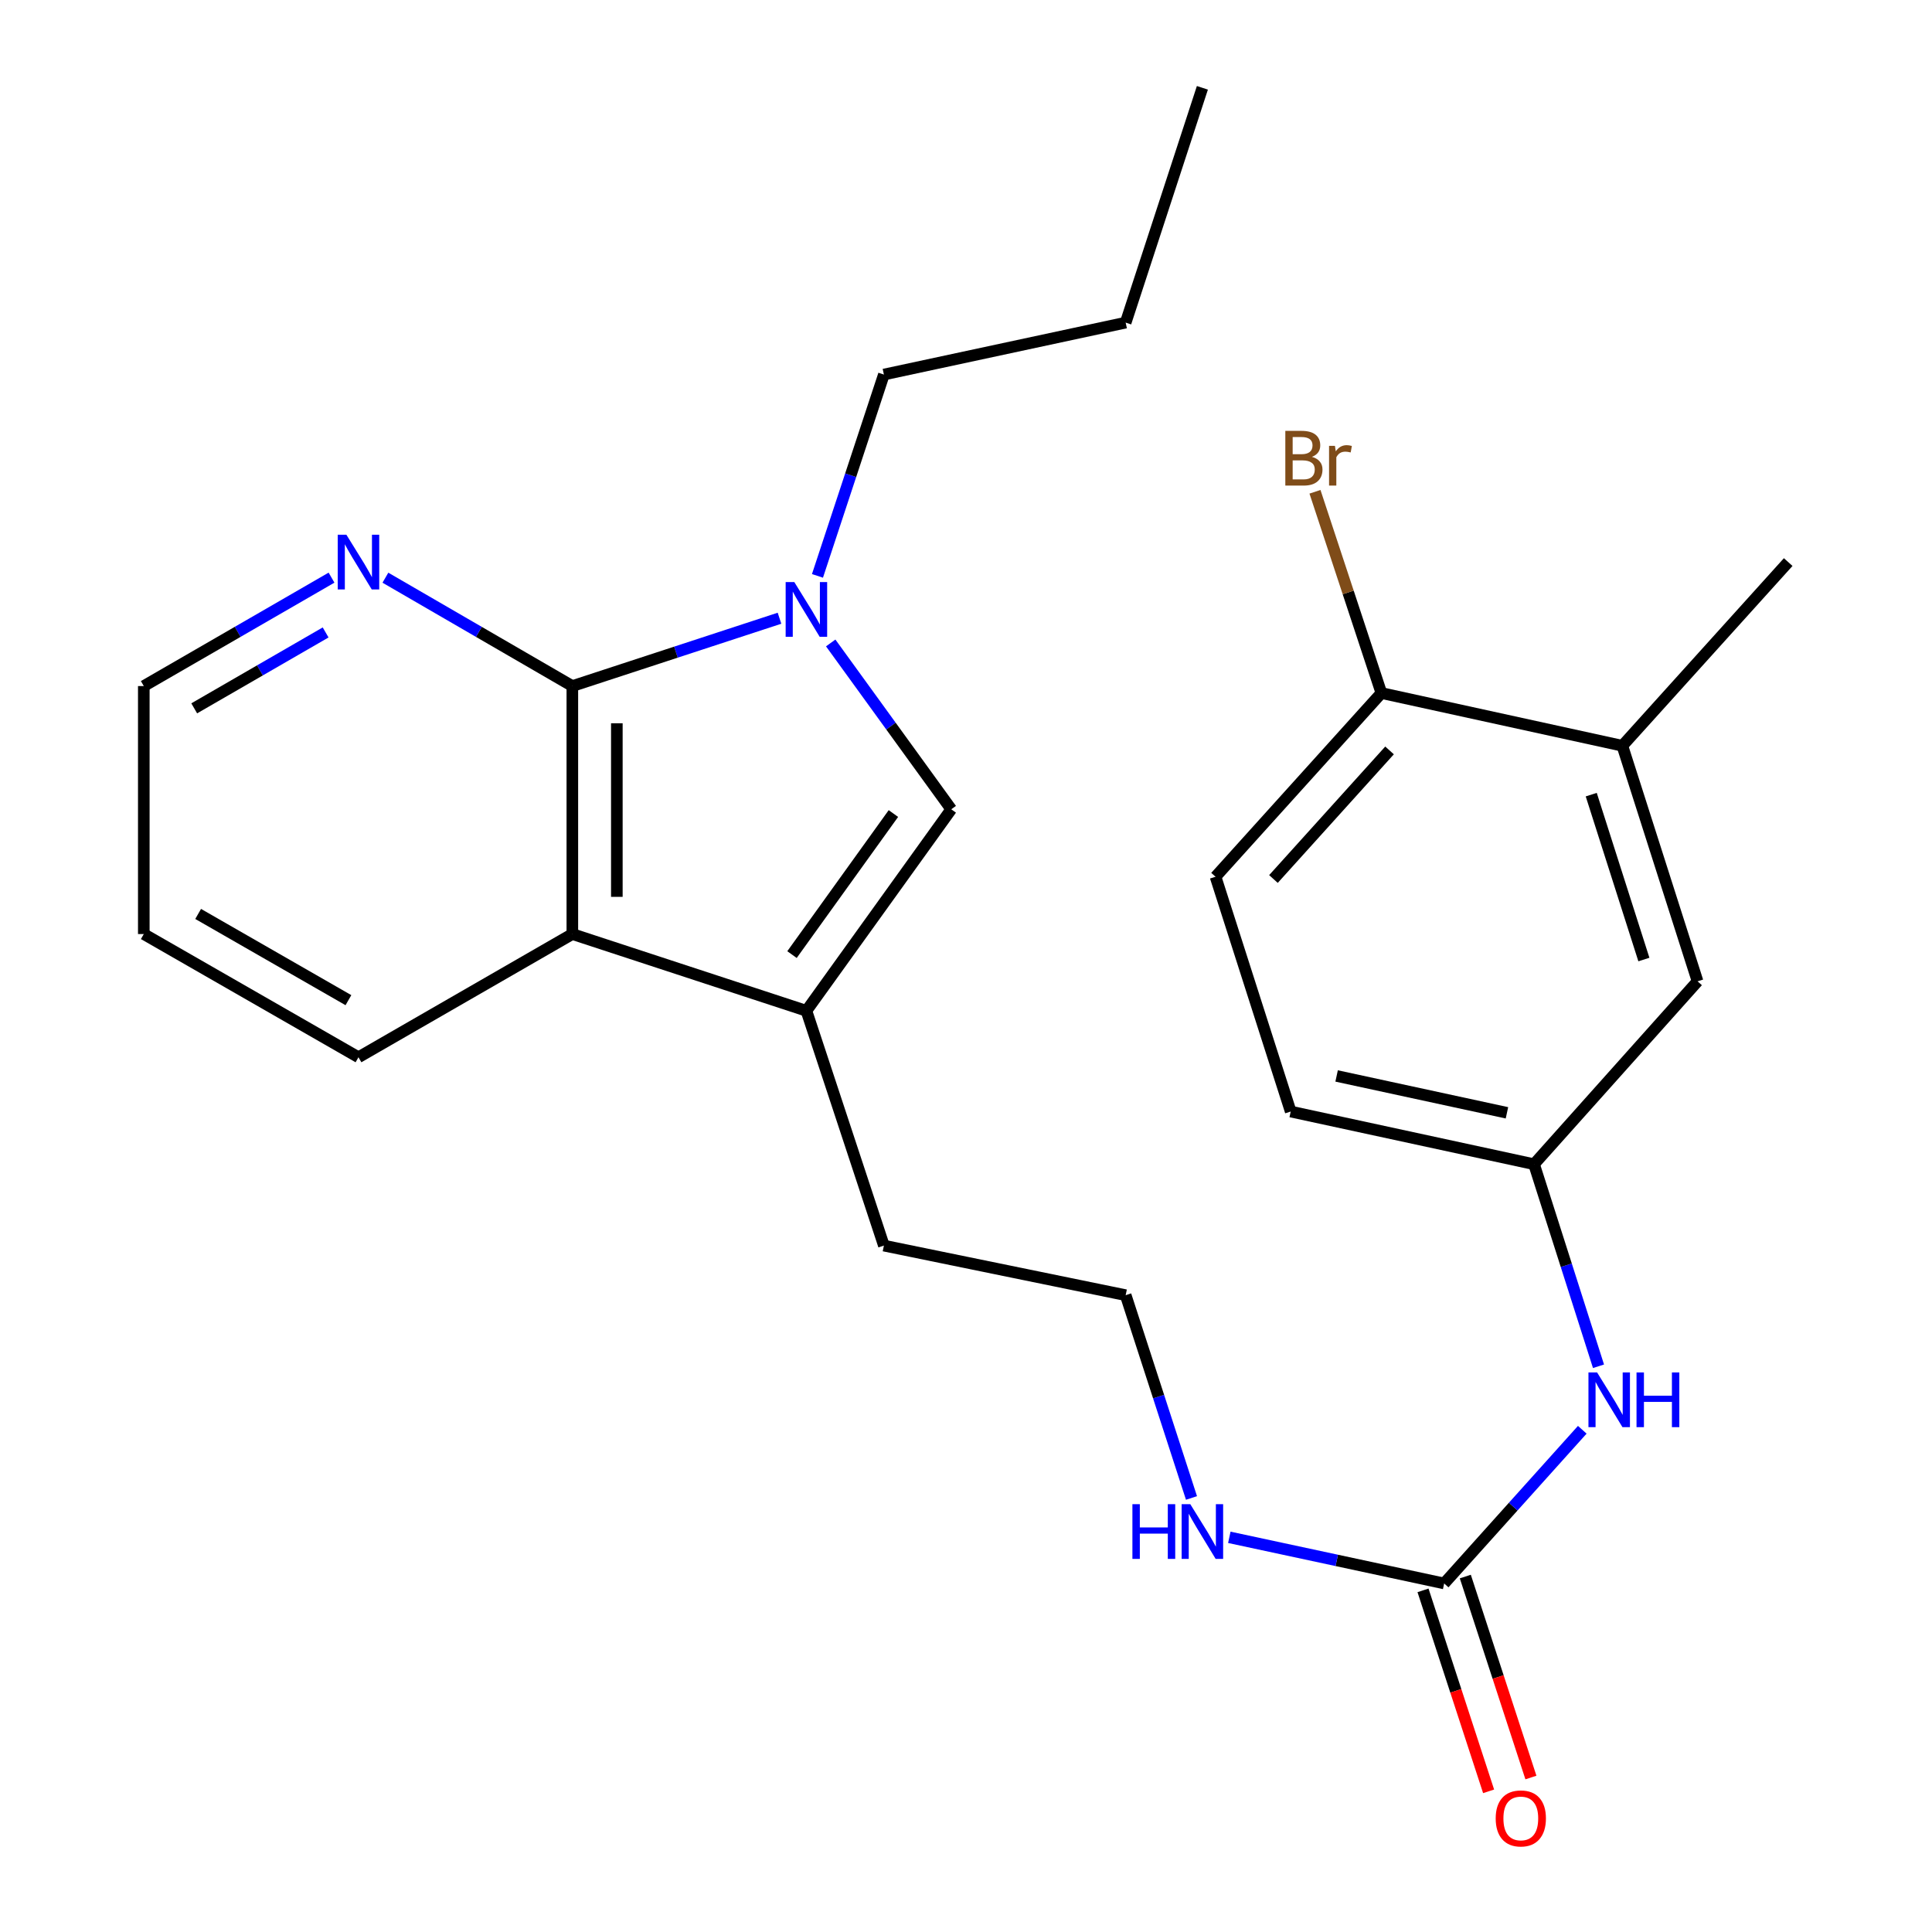 <?xml version='1.0' encoding='iso-8859-1'?>
<svg version='1.1' baseProfile='full'
              xmlns='http://www.w3.org/2000/svg'
                      xmlns:rdkit='http://www.rdkit.org/xml'
                      xmlns:xlink='http://www.w3.org/1999/xlink'
                  xml:space='preserve'
width='1000px' height='1000px' viewBox='0 0 1000 1000'>
<!-- END OF HEADER -->
<rect style='opacity:1.0;fill:#FFFFFF;stroke:none' width='1000' height='1000' x='0' y='0'> </rect>
<path class='bond-0' d='M 403.467,319.997 L 349.855,337.553' style='fill:none;fill-rule:evenodd;stroke:#0000FF;stroke-width:6px;stroke-linecap:butt;stroke-linejoin:miter;stroke-opacity:1' />
<path class='bond-0' d='M 349.855,337.553 L 296.243,355.108' style='fill:none;fill-rule:evenodd;stroke:#000000;stroke-width:6px;stroke-linecap:butt;stroke-linejoin:miter;stroke-opacity:1' />
<path class='bond-1' d='M 429.972,332.791 L 461.172,375.84' style='fill:none;fill-rule:evenodd;stroke:#0000FF;stroke-width:6px;stroke-linecap:butt;stroke-linejoin:miter;stroke-opacity:1' />
<path class='bond-1' d='M 461.172,375.84 L 492.373,418.889' style='fill:none;fill-rule:evenodd;stroke:#000000;stroke-width:6px;stroke-linecap:butt;stroke-linejoin:miter;stroke-opacity:1' />
<path class='bond-14' d='M 423.121,298.076 L 440.311,245.97' style='fill:none;fill-rule:evenodd;stroke:#0000FF;stroke-width:6px;stroke-linecap:butt;stroke-linejoin:miter;stroke-opacity:1' />
<path class='bond-14' d='M 440.311,245.97 L 457.501,193.864' style='fill:none;fill-rule:evenodd;stroke:#000000;stroke-width:6px;stroke-linecap:butt;stroke-linejoin:miter;stroke-opacity:1' />
<path class='bond-3' d='M 296.243,355.108 L 296.243,483.464' style='fill:none;fill-rule:evenodd;stroke:#000000;stroke-width:6px;stroke-linecap:butt;stroke-linejoin:miter;stroke-opacity:1' />
<path class='bond-3' d='M 319.278,374.362 L 319.278,464.211' style='fill:none;fill-rule:evenodd;stroke:#000000;stroke-width:6px;stroke-linecap:butt;stroke-linejoin:miter;stroke-opacity:1' />
<path class='bond-5' d='M 296.243,355.108 L 247.865,327.06' style='fill:none;fill-rule:evenodd;stroke:#000000;stroke-width:6px;stroke-linecap:butt;stroke-linejoin:miter;stroke-opacity:1' />
<path class='bond-5' d='M 247.865,327.06 L 199.486,299.012' style='fill:none;fill-rule:evenodd;stroke:#0000FF;stroke-width:6px;stroke-linecap:butt;stroke-linejoin:miter;stroke-opacity:1' />
<path class='bond-2' d='M 492.373,418.889 L 417.394,523.187' style='fill:none;fill-rule:evenodd;stroke:#000000;stroke-width:6px;stroke-linecap:butt;stroke-linejoin:miter;stroke-opacity:1' />
<path class='bond-2' d='M 462.423,421.088 L 409.937,494.096' style='fill:none;fill-rule:evenodd;stroke:#000000;stroke-width:6px;stroke-linecap:butt;stroke-linejoin:miter;stroke-opacity:1' />
<path class='bond-17' d='M 417.394,523.187 L 457.501,644.722' style='fill:none;fill-rule:evenodd;stroke:#000000;stroke-width:6px;stroke-linecap:butt;stroke-linejoin:miter;stroke-opacity:1' />
<path class='bond-25' d='M 417.394,523.187 L 296.243,483.464' style='fill:none;fill-rule:evenodd;stroke:#000000;stroke-width:6px;stroke-linecap:butt;stroke-linejoin:miter;stroke-opacity:1' />
<path class='bond-19' d='M 296.243,483.464 L 185.547,547.233' style='fill:none;fill-rule:evenodd;stroke:#000000;stroke-width:6px;stroke-linecap:butt;stroke-linejoin:miter;stroke-opacity:1' />
<path class='bond-4' d='M 747.498,819.595 L 691.896,807.655' style='fill:none;fill-rule:evenodd;stroke:#000000;stroke-width:6px;stroke-linecap:butt;stroke-linejoin:miter;stroke-opacity:1' />
<path class='bond-4' d='M 691.896,807.655 L 636.294,795.715' style='fill:none;fill-rule:evenodd;stroke:#0000FF;stroke-width:6px;stroke-linecap:butt;stroke-linejoin:miter;stroke-opacity:1' />
<path class='bond-6' d='M 747.498,819.595 L 783.241,779.82' style='fill:none;fill-rule:evenodd;stroke:#000000;stroke-width:6px;stroke-linecap:butt;stroke-linejoin:miter;stroke-opacity:1' />
<path class='bond-6' d='M 783.241,779.82 L 818.984,740.045' style='fill:none;fill-rule:evenodd;stroke:#0000FF;stroke-width:6px;stroke-linecap:butt;stroke-linejoin:miter;stroke-opacity:1' />
<path class='bond-11' d='M 736.549,823.169 L 753.526,875.179' style='fill:none;fill-rule:evenodd;stroke:#000000;stroke-width:6px;stroke-linecap:butt;stroke-linejoin:miter;stroke-opacity:1' />
<path class='bond-11' d='M 753.526,875.179 L 770.502,927.188' style='fill:none;fill-rule:evenodd;stroke:#FF0000;stroke-width:6px;stroke-linecap:butt;stroke-linejoin:miter;stroke-opacity:1' />
<path class='bond-11' d='M 758.447,816.021 L 775.424,868.031' style='fill:none;fill-rule:evenodd;stroke:#000000;stroke-width:6px;stroke-linecap:butt;stroke-linejoin:miter;stroke-opacity:1' />
<path class='bond-11' d='M 775.424,868.031 L 792.4,920.04' style='fill:none;fill-rule:evenodd;stroke:#FF0000;stroke-width:6px;stroke-linecap:butt;stroke-linejoin:miter;stroke-opacity:1' />
<path class='bond-20' d='M 171.599,298.986 L 123.014,327.047' style='fill:none;fill-rule:evenodd;stroke:#0000FF;stroke-width:6px;stroke-linecap:butt;stroke-linejoin:miter;stroke-opacity:1' />
<path class='bond-20' d='M 123.014,327.047 L 74.429,355.108' style='fill:none;fill-rule:evenodd;stroke:#000000;stroke-width:6px;stroke-linecap:butt;stroke-linejoin:miter;stroke-opacity:1' />
<path class='bond-20' d='M 168.545,327.352 L 134.535,346.994' style='fill:none;fill-rule:evenodd;stroke:#0000FF;stroke-width:6px;stroke-linecap:butt;stroke-linejoin:miter;stroke-opacity:1' />
<path class='bond-20' d='M 134.535,346.994 L 100.526,366.637' style='fill:none;fill-rule:evenodd;stroke:#000000;stroke-width:6px;stroke-linecap:butt;stroke-linejoin:miter;stroke-opacity:1' />
<path class='bond-9' d='M 827.381,707.178 L 810.698,654.885' style='fill:none;fill-rule:evenodd;stroke:#0000FF;stroke-width:6px;stroke-linecap:butt;stroke-linejoin:miter;stroke-opacity:1' />
<path class='bond-9' d='M 810.698,654.885 L 794.016,602.593' style='fill:none;fill-rule:evenodd;stroke:#000000;stroke-width:6px;stroke-linecap:butt;stroke-linejoin:miter;stroke-opacity:1' />
<path class='bond-7' d='M 839.727,386.013 L 878.656,507.932' style='fill:none;fill-rule:evenodd;stroke:#000000;stroke-width:6px;stroke-linecap:butt;stroke-linejoin:miter;stroke-opacity:1' />
<path class='bond-7' d='M 823.623,411.308 L 850.873,496.651' style='fill:none;fill-rule:evenodd;stroke:#000000;stroke-width:6px;stroke-linecap:butt;stroke-linejoin:miter;stroke-opacity:1' />
<path class='bond-21' d='M 839.727,386.013 L 925.571,290.93' style='fill:none;fill-rule:evenodd;stroke:#000000;stroke-width:6px;stroke-linecap:butt;stroke-linejoin:miter;stroke-opacity:1' />
<path class='bond-27' d='M 839.727,386.013 L 715.006,358.717' style='fill:none;fill-rule:evenodd;stroke:#000000;stroke-width:6px;stroke-linecap:butt;stroke-linejoin:miter;stroke-opacity:1' />
<path class='bond-8' d='M 715.006,358.717 L 629.162,453.8' style='fill:none;fill-rule:evenodd;stroke:#000000;stroke-width:6px;stroke-linecap:butt;stroke-linejoin:miter;stroke-opacity:1' />
<path class='bond-8' d='M 719.227,388.416 L 659.136,454.974' style='fill:none;fill-rule:evenodd;stroke:#000000;stroke-width:6px;stroke-linecap:butt;stroke-linejoin:miter;stroke-opacity:1' />
<path class='bond-16' d='M 715.006,358.717 L 697.817,306.629' style='fill:none;fill-rule:evenodd;stroke:#000000;stroke-width:6px;stroke-linecap:butt;stroke-linejoin:miter;stroke-opacity:1' />
<path class='bond-16' d='M 697.817,306.629 L 680.628,254.542' style='fill:none;fill-rule:evenodd;stroke:#7F4C19;stroke-width:6px;stroke-linecap:butt;stroke-linejoin:miter;stroke-opacity:1' />
<path class='bond-10' d='M 794.016,602.593 L 878.656,507.932' style='fill:none;fill-rule:evenodd;stroke:#000000;stroke-width:6px;stroke-linecap:butt;stroke-linejoin:miter;stroke-opacity:1' />
<path class='bond-15' d='M 794.016,602.593 L 668.066,575.335' style='fill:none;fill-rule:evenodd;stroke:#000000;stroke-width:6px;stroke-linecap:butt;stroke-linejoin:miter;stroke-opacity:1' />
<path class='bond-15' d='M 779.995,575.991 L 691.83,556.91' style='fill:none;fill-rule:evenodd;stroke:#000000;stroke-width:6px;stroke-linecap:butt;stroke-linejoin:miter;stroke-opacity:1' />
<path class='bond-12' d='M 616.714,775.345 L 599.679,722.863' style='fill:none;fill-rule:evenodd;stroke:#0000FF;stroke-width:6px;stroke-linecap:butt;stroke-linejoin:miter;stroke-opacity:1' />
<path class='bond-12' d='M 599.679,722.863 L 582.644,670.38' style='fill:none;fill-rule:evenodd;stroke:#000000;stroke-width:6px;stroke-linecap:butt;stroke-linejoin:miter;stroke-opacity:1' />
<path class='bond-13' d='M 629.162,453.8 L 668.066,575.335' style='fill:none;fill-rule:evenodd;stroke:#000000;stroke-width:6px;stroke-linecap:butt;stroke-linejoin:miter;stroke-opacity:1' />
<path class='bond-22' d='M 457.501,193.864 L 582.644,166.989' style='fill:none;fill-rule:evenodd;stroke:#000000;stroke-width:6px;stroke-linecap:butt;stroke-linejoin:miter;stroke-opacity:1' />
<path class='bond-18' d='M 457.501,644.722 L 582.644,670.38' style='fill:none;fill-rule:evenodd;stroke:#000000;stroke-width:6px;stroke-linecap:butt;stroke-linejoin:miter;stroke-opacity:1' />
<path class='bond-26' d='M 185.547,547.233 L 74.429,483.464' style='fill:none;fill-rule:evenodd;stroke:#000000;stroke-width:6px;stroke-linecap:butt;stroke-linejoin:miter;stroke-opacity:1' />
<path class='bond-26' d='M 180.345,517.688 L 102.562,473.051' style='fill:none;fill-rule:evenodd;stroke:#000000;stroke-width:6px;stroke-linecap:butt;stroke-linejoin:miter;stroke-opacity:1' />
<path class='bond-23' d='M 74.429,355.108 L 74.429,483.464' style='fill:none;fill-rule:evenodd;stroke:#000000;stroke-width:6px;stroke-linecap:butt;stroke-linejoin:miter;stroke-opacity:1' />
<path class='bond-24' d='M 582.644,166.989 L 622.354,45.455' style='fill:none;fill-rule:evenodd;stroke:#000000;stroke-width:6px;stroke-linecap:butt;stroke-linejoin:miter;stroke-opacity:1' />
<path  class='atom-0' d='M 411.134 301.277
L 420.414 316.277
Q 421.334 317.757, 422.814 320.437
Q 424.294 323.117, 424.374 323.277
L 424.374 301.277
L 428.134 301.277
L 428.134 329.597
L 424.254 329.597
L 414.294 313.197
Q 413.134 311.277, 411.894 309.077
Q 410.694 306.877, 410.334 306.197
L 410.334 329.597
L 406.654 329.597
L 406.654 301.277
L 411.134 301.277
' fill='#0000FF'/>
<path  class='atom-6' d='M 179.287 276.77
L 188.567 291.77
Q 189.487 293.25, 190.967 295.93
Q 192.447 298.61, 192.527 298.77
L 192.527 276.77
L 196.287 276.77
L 196.287 305.09
L 192.407 305.09
L 182.447 288.69
Q 181.287 286.77, 180.047 284.57
Q 178.847 282.37, 178.487 281.69
L 178.487 305.09
L 174.807 305.09
L 174.807 276.77
L 179.287 276.77
' fill='#0000FF'/>
<path  class='atom-7' d='M 826.659 710.378
L 835.939 725.378
Q 836.859 726.858, 838.339 729.538
Q 839.819 732.218, 839.899 732.378
L 839.899 710.378
L 843.659 710.378
L 843.659 738.698
L 839.779 738.698
L 829.819 722.298
Q 828.659 720.378, 827.419 718.178
Q 826.219 715.978, 825.859 715.298
L 825.859 738.698
L 822.179 738.698
L 822.179 710.378
L 826.659 710.378
' fill='#0000FF'/>
<path  class='atom-7' d='M 847.059 710.378
L 850.899 710.378
L 850.899 722.418
L 865.379 722.418
L 865.379 710.378
L 869.219 710.378
L 869.219 738.698
L 865.379 738.698
L 865.379 725.618
L 850.899 725.618
L 850.899 738.698
L 847.059 738.698
L 847.059 710.378
' fill='#0000FF'/>
<path  class='atom-12' d='M 774.169 941.21
Q 774.169 934.41, 777.529 930.61
Q 780.889 926.81, 787.169 926.81
Q 793.449 926.81, 796.809 930.61
Q 800.169 934.41, 800.169 941.21
Q 800.169 948.09, 796.769 952.01
Q 793.369 955.89, 787.169 955.89
Q 780.929 955.89, 777.529 952.01
Q 774.169 948.13, 774.169 941.21
M 787.169 952.69
Q 791.489 952.69, 793.809 949.81
Q 796.169 946.89, 796.169 941.21
Q 796.169 935.65, 793.809 932.85
Q 791.489 930.01, 787.169 930.01
Q 782.849 930.01, 780.489 932.81
Q 778.169 935.61, 778.169 941.21
Q 778.169 946.93, 780.489 949.81
Q 782.849 952.69, 787.169 952.69
' fill='#FF0000'/>
<path  class='atom-13' d='M 586.134 778.561
L 589.974 778.561
L 589.974 790.601
L 604.454 790.601
L 604.454 778.561
L 608.294 778.561
L 608.294 806.881
L 604.454 806.881
L 604.454 793.801
L 589.974 793.801
L 589.974 806.881
L 586.134 806.881
L 586.134 778.561
' fill='#0000FF'/>
<path  class='atom-13' d='M 616.094 778.561
L 625.374 793.561
Q 626.294 795.041, 627.774 797.721
Q 629.254 800.401, 629.334 800.561
L 629.334 778.561
L 633.094 778.561
L 633.094 806.881
L 629.214 806.881
L 619.254 790.481
Q 618.094 788.561, 616.854 786.361
Q 615.654 784.161, 615.294 783.481
L 615.294 806.881
L 611.614 806.881
L 611.614 778.561
L 616.094 778.561
' fill='#0000FF'/>
<path  class='atom-17' d='M 679.039 236.462
Q 681.759 237.222, 683.119 238.902
Q 684.519 240.542, 684.519 242.982
Q 684.519 246.902, 681.999 249.142
Q 679.519 251.342, 674.799 251.342
L 665.279 251.342
L 665.279 223.022
L 673.639 223.022
Q 678.479 223.022, 680.919 224.982
Q 683.359 226.942, 683.359 230.542
Q 683.359 234.822, 679.039 236.462
M 669.079 226.222
L 669.079 235.102
L 673.639 235.102
Q 676.439 235.102, 677.879 233.982
Q 679.359 232.822, 679.359 230.542
Q 679.359 226.222, 673.639 226.222
L 669.079 226.222
M 674.799 248.142
Q 677.559 248.142, 679.039 246.822
Q 680.519 245.502, 680.519 242.982
Q 680.519 240.662, 678.879 239.502
Q 677.279 238.302, 674.199 238.302
L 669.079 238.302
L 669.079 248.142
L 674.799 248.142
' fill='#7F4C19'/>
<path  class='atom-17' d='M 690.959 230.782
L 691.399 233.622
Q 693.559 230.422, 697.079 230.422
Q 698.199 230.422, 699.719 230.822
L 699.119 234.182
Q 697.399 233.782, 696.439 233.782
Q 694.759 233.782, 693.639 234.462
Q 692.559 235.102, 691.679 236.662
L 691.679 251.342
L 687.919 251.342
L 687.919 230.782
L 690.959 230.782
' fill='#7F4C19'/>
</svg>
